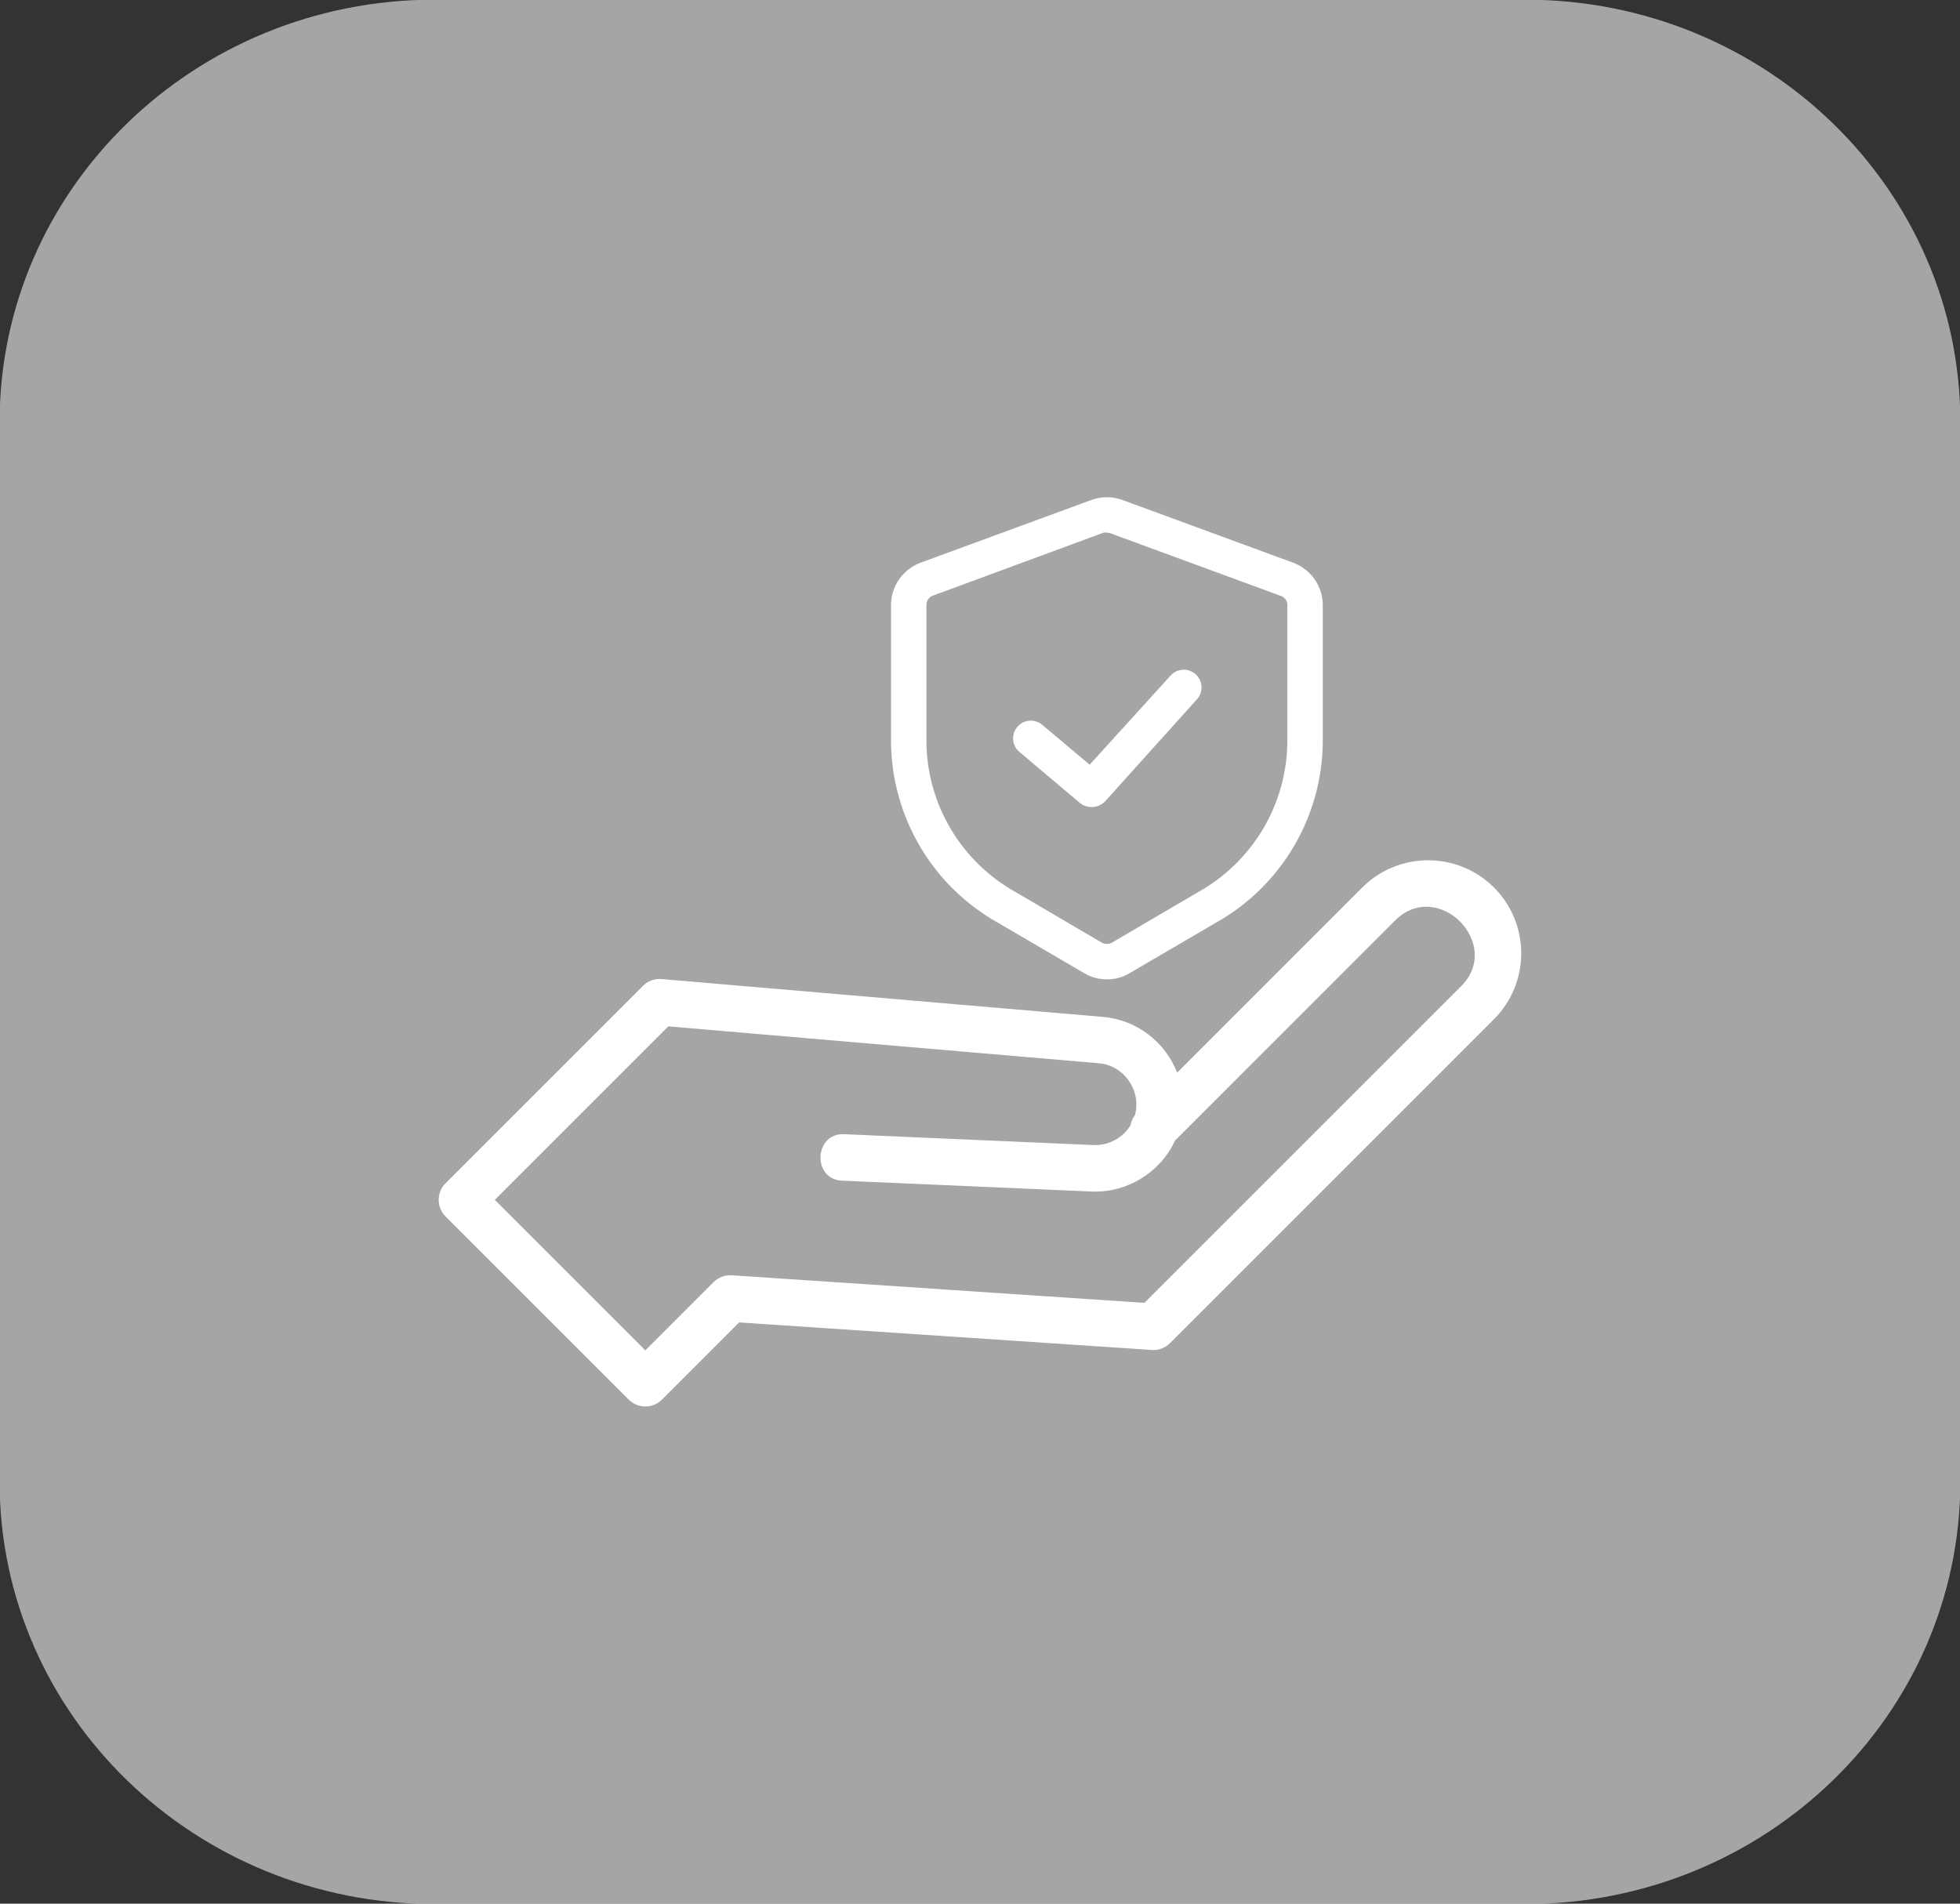 <svg width="35" height="34" viewBox="0 0 35 34" fill="none" xmlns="http://www.w3.org/2000/svg">
<rect x="0" y="0" width="35" height="34" fill="#333333" stroke="none"/>
<path d="M27.238 -0.006H7.761C3.471 -0.006 -0.007 3.372 -0.007 7.54V26.461C-0.007 30.628 3.471 34.007 7.761 34.007H27.238C31.528 34.007 35.006 30.628 35.006 26.461V7.54C35.006 3.372 31.528 -0.006 27.238 -0.006Z" fill="white" fill-opacity="0.56"/>
<path d="M26.678 15.851C26.03 15.203 24.975 15.203 24.326 15.851L21.02 19.158C20.809 18.611 20.299 18.213 19.694 18.162L11.813 17.486C11.691 17.476 11.57 17.52 11.484 17.606L7.954 21.136C7.794 21.296 7.794 21.564 7.954 21.724L11.23 25C11.39 25.16 11.658 25.16 11.818 25L13.198 23.619L20.57 24.111C20.689 24.119 20.807 24.075 20.892 23.99L26.678 18.203C27.327 17.555 27.327 16.5 26.678 15.851C27.327 16.5 26.03 15.203 26.678 15.851ZM26.09 17.616L20.437 23.269L13.065 22.777C12.946 22.77 12.829 22.814 12.744 22.898L11.524 24.118L8.836 21.43L11.935 18.331L19.623 18.99C20.074 19.028 20.388 19.482 20.266 19.918C20.225 19.972 20.199 20.033 20.188 20.097C20.051 20.325 19.794 20.462 19.529 20.451L15.072 20.257C14.536 20.235 14.5 21.064 15.036 21.087L19.493 21.281C20.121 21.308 20.719 20.944 20.982 20.372L24.914 16.439C25.673 15.681 26.849 16.857 26.09 17.616Z" fill="white"/>
<path d="M19.766 17.491C19.623 17.493 19.482 17.454 19.359 17.38L17.825 16.483C17.25 16.162 16.771 15.695 16.435 15.129C16.099 14.563 15.918 13.918 15.911 13.26V10.808C15.911 10.643 15.962 10.482 16.056 10.346C16.151 10.211 16.285 10.107 16.439 10.05L19.488 8.93C19.667 8.864 19.864 8.864 20.044 8.93L23.092 10.05C23.247 10.107 23.381 10.211 23.476 10.346C23.57 10.482 23.621 10.643 23.621 10.808V13.26C23.614 13.918 23.433 14.563 23.097 15.129C22.761 15.695 22.282 16.162 21.707 16.483L20.173 17.38C20.05 17.454 19.909 17.493 19.766 17.491ZM19.766 9.514C19.746 9.51 19.725 9.51 19.705 9.514L16.657 10.639C16.622 10.652 16.593 10.675 16.573 10.705C16.552 10.736 16.542 10.772 16.543 10.808V13.26C16.55 13.808 16.702 14.344 16.983 14.814C17.264 15.284 17.664 15.671 18.143 15.937L19.677 16.837C19.705 16.852 19.735 16.859 19.766 16.859C19.797 16.859 19.827 16.852 19.854 16.837L21.389 15.937C21.867 15.671 22.268 15.284 22.549 14.814C22.83 14.344 22.981 13.808 22.989 13.26V10.808C22.989 10.773 22.978 10.738 22.958 10.708C22.937 10.679 22.909 10.656 22.875 10.644L19.827 9.524C19.807 9.517 19.787 9.514 19.766 9.514Z" fill="white"/>
<path d="M19.488 14.414C19.413 14.413 19.341 14.387 19.283 14.34L18.204 13.43C18.14 13.376 18.099 13.299 18.092 13.215C18.085 13.132 18.111 13.049 18.165 12.984C18.219 12.92 18.296 12.88 18.38 12.872C18.463 12.865 18.547 12.891 18.611 12.945L19.458 13.658L20.904 12.065C20.96 12.003 21.039 11.966 21.123 11.961C21.206 11.957 21.289 11.986 21.351 12.043C21.413 12.099 21.451 12.178 21.455 12.262C21.459 12.345 21.43 12.428 21.374 12.49L19.736 14.31C19.704 14.344 19.666 14.371 19.623 14.389C19.581 14.407 19.534 14.415 19.488 14.414Z" fill="white"/>
</svg>
